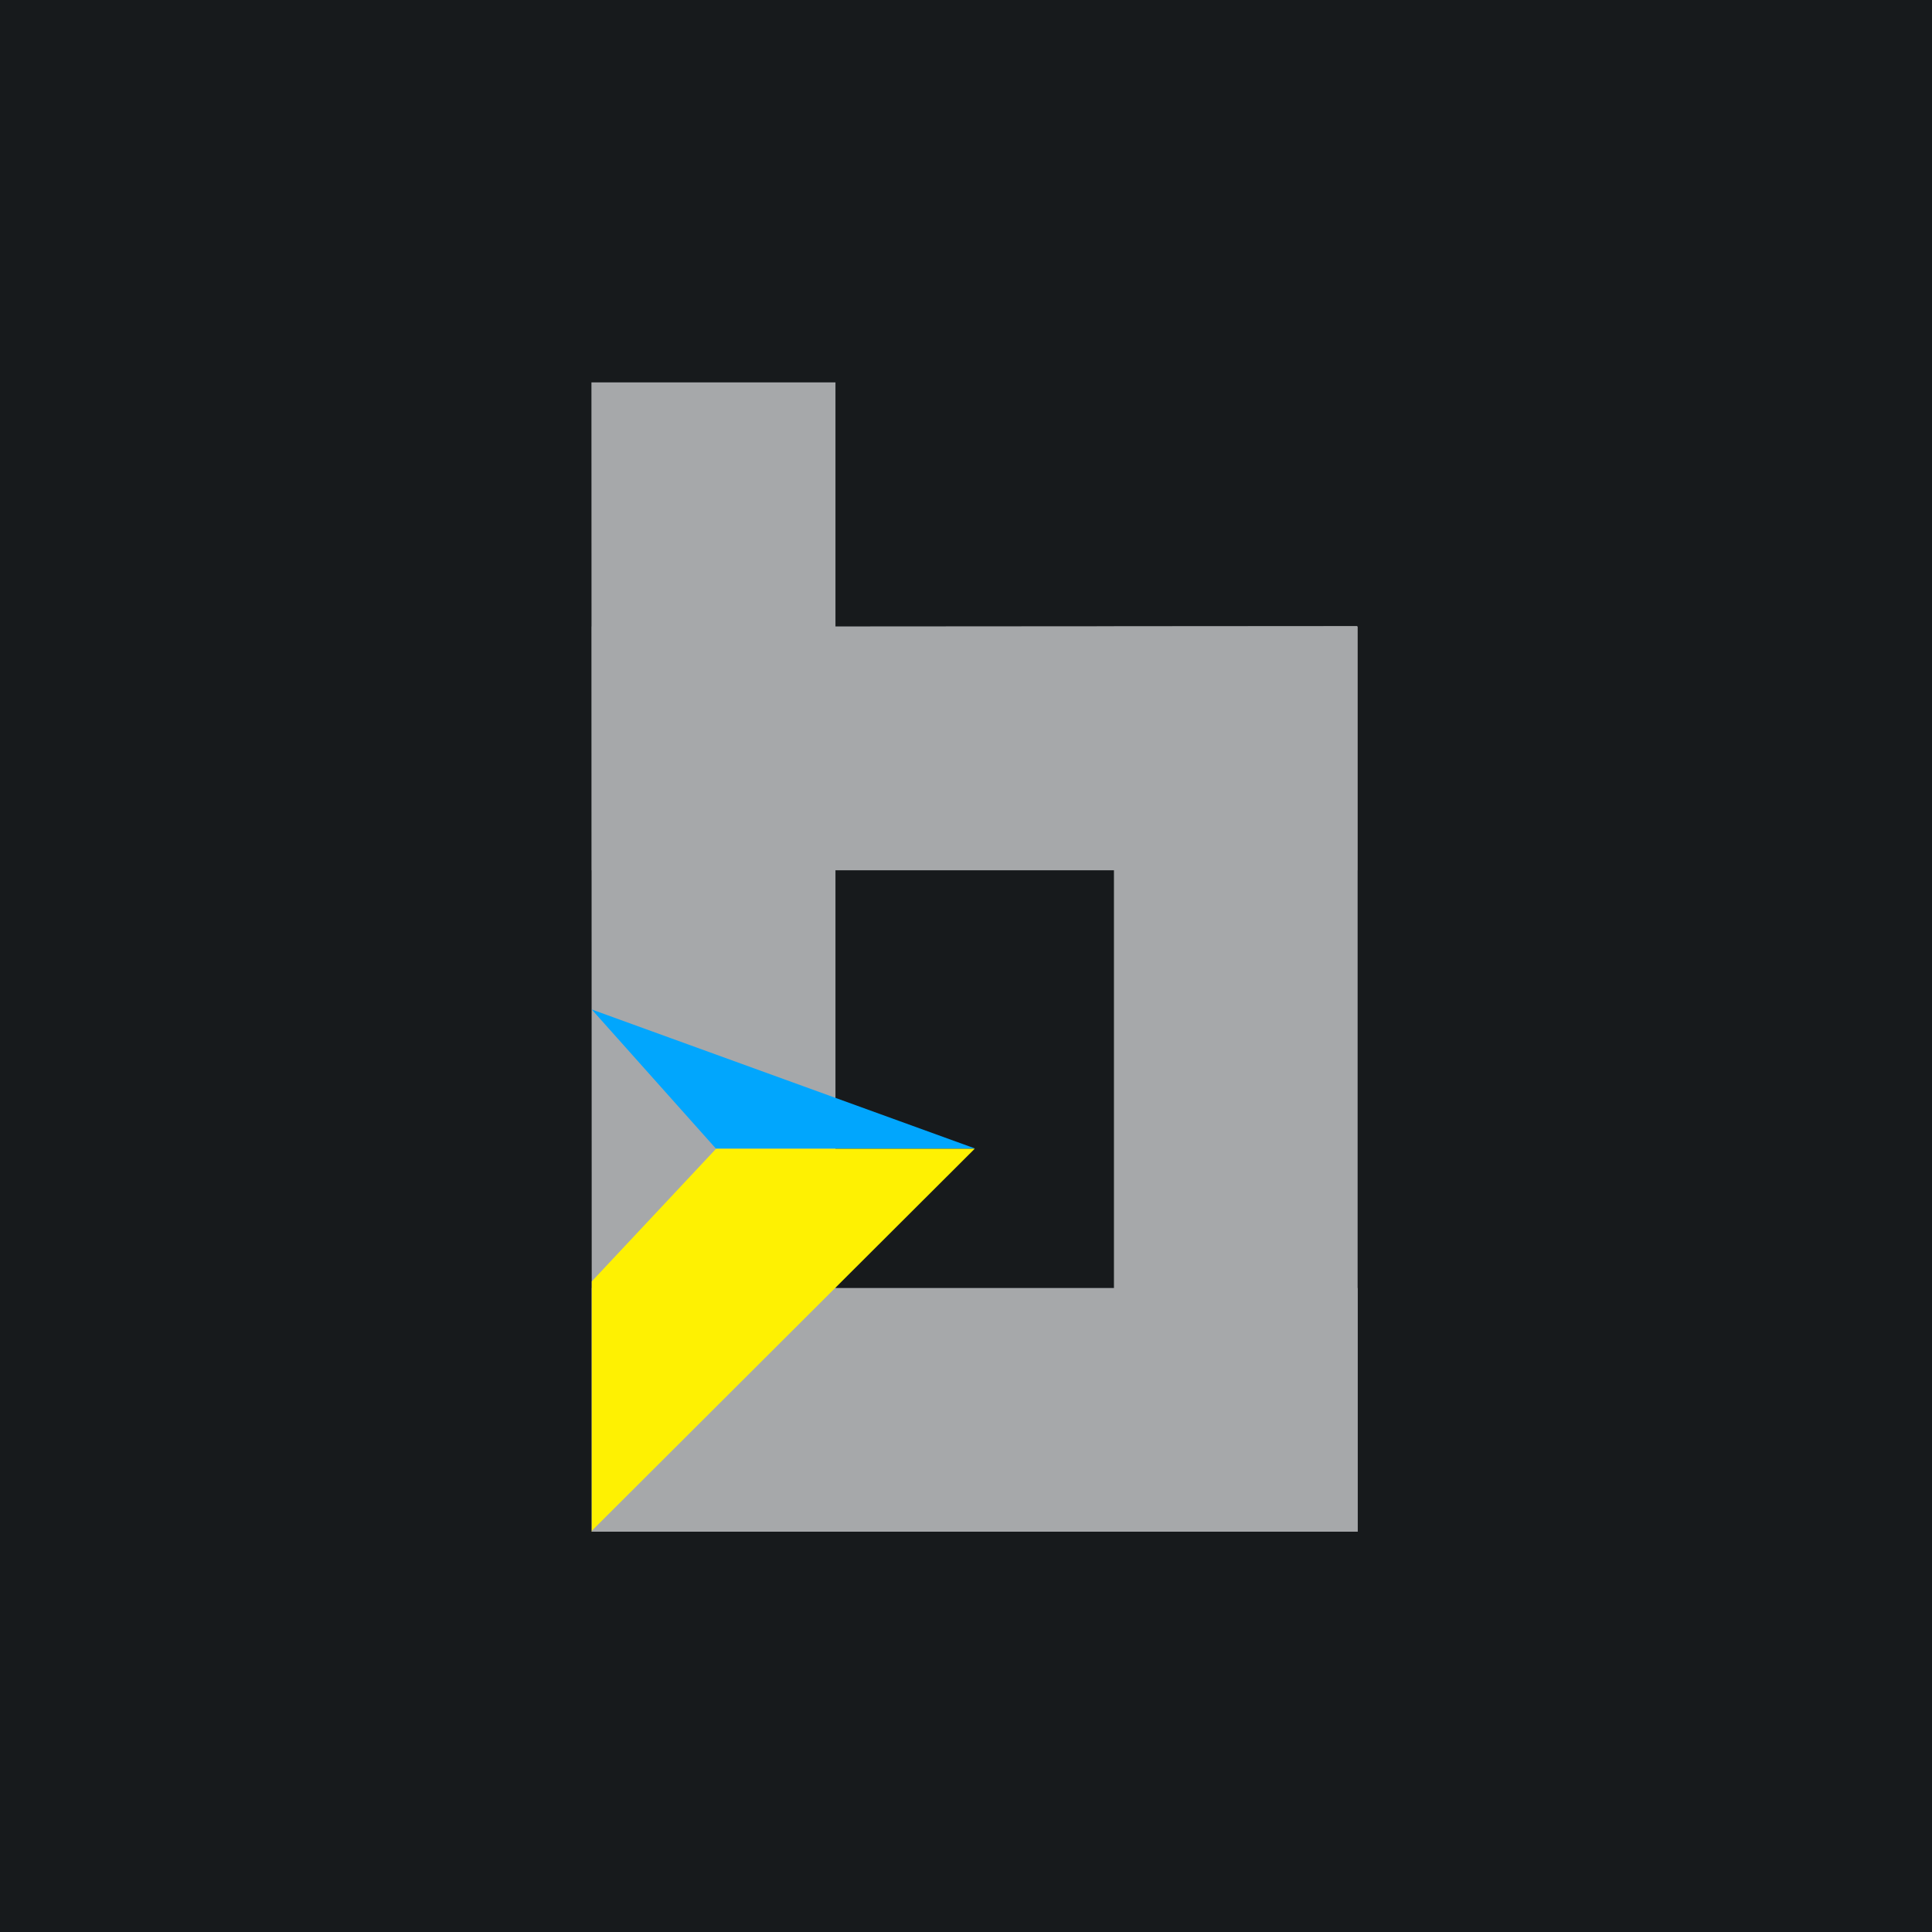 <?xml version="1.0" encoding="UTF-8"?>
<!-- generated by Finnhub -->
<svg viewBox="0 0 55.5 55.5" xmlns="http://www.w3.org/2000/svg">
<path d="M 0,0 H 55.5 V 55.5 H 0 Z" fill="rgb(23, 26, 28)"/>
<path d="M 16.99,10.985 H 24 V 44 H 17 Z M 32,18 H 39 V 44 H 32 Z" fill="rgb(166, 168, 170)"/>
<path d="M 38.99,17.985 V 25 H 17 V 18 Z M 39,37 V 44 H 17 V 37 Z" fill="rgb(166, 168, 170)"/>
<path d="M 27.99,32.985 L 17,29 L 20.57,33 H 28 Z" fill="rgb(1, 166, 253)"/>
<path d="M 16.99,43.985 L 28,33 H 20.57 L 17,36.81 V 44 Z" fill="rgb(254, 241, 2)"/>
</svg>
